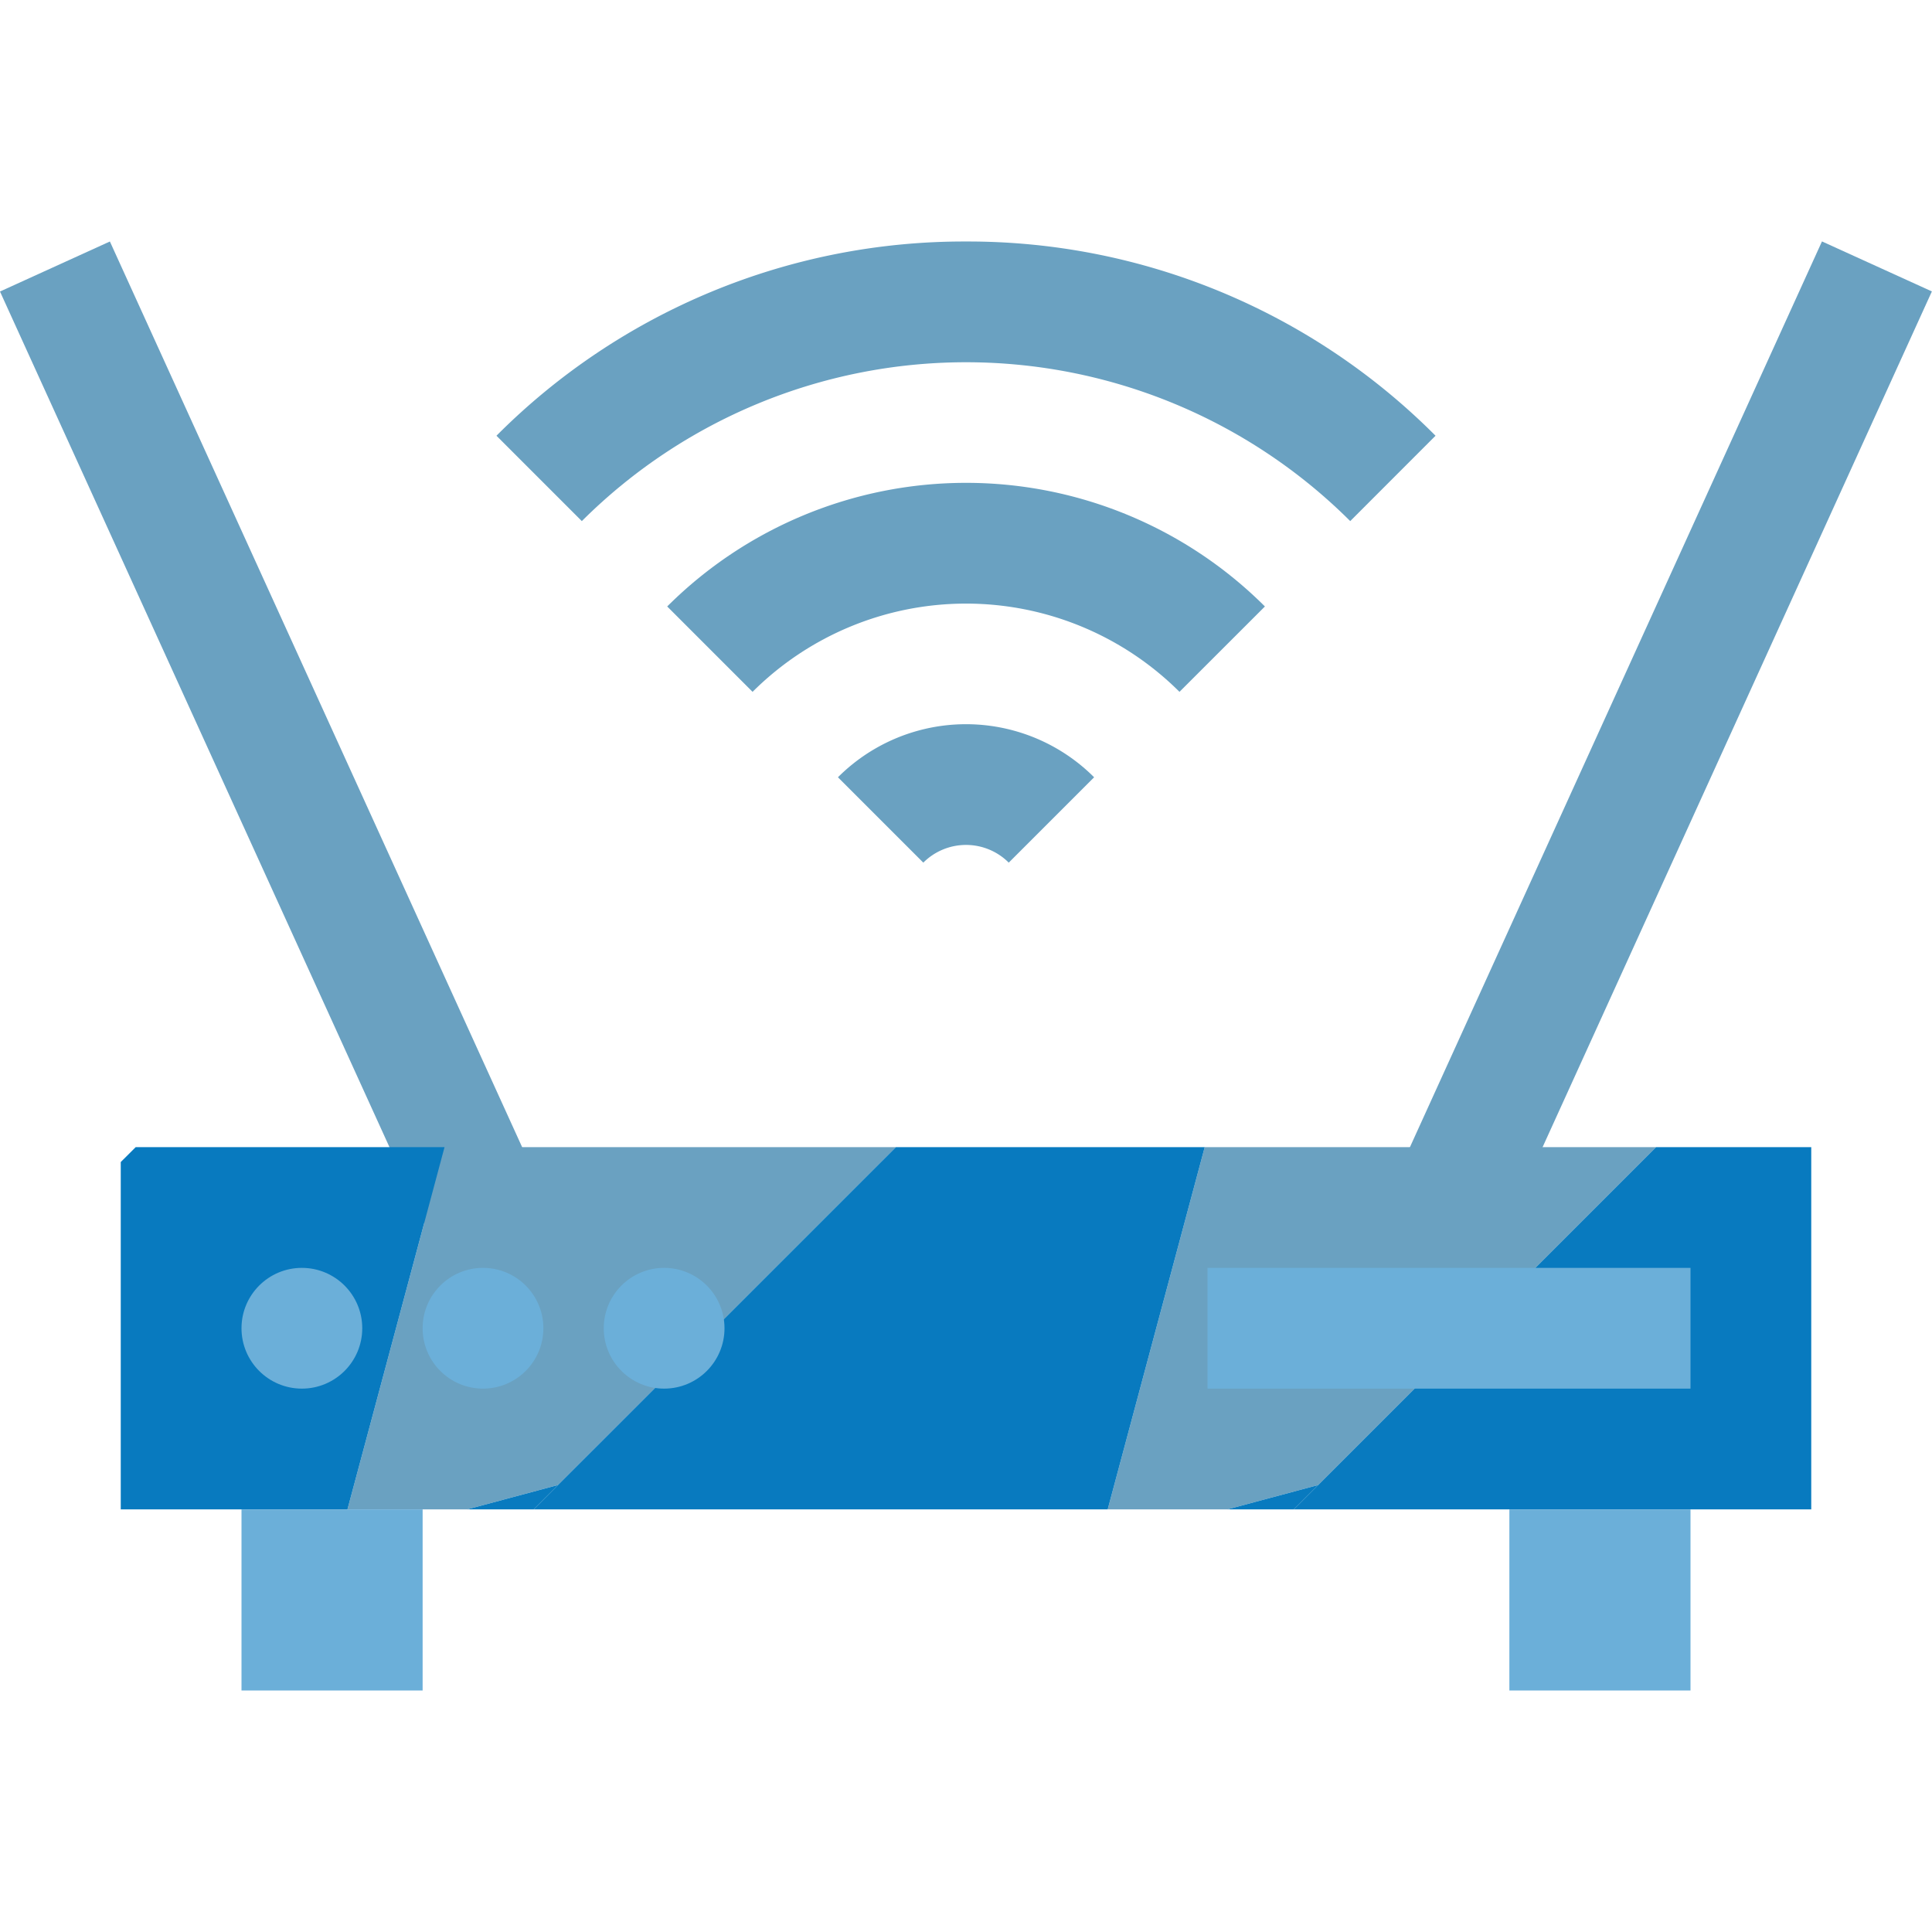 <svg xmlns="http://www.w3.org/2000/svg" viewBox="0 0 32 32"><rect x="17.435" y="12.201" width="19.31" height="2" transform="translate(3.856 32.393) rotate(-65.538)" style="fill:#6aa1c1"/><rect x="3.91" y="3.546" width="2" height="19.31" transform="translate(-5.028 3.221) rotate(-24.475)" style="fill:#6aa1c1"/><polygon points="7.738 25 9.241 24.597 14.839 19 7.363 19 5.755 25 7.738 25" style="fill:#6aa1c1"/><polygon points="2 25 5.755 25 7.363 19 2.248 19 2 19.247 2 25" style="fill:#087abf"/><polygon points="9.241 24.597 7.738 25 8.839 25 9.241 24.597" style="fill:#087abf"/><polygon points="18.347 25 20.329 25 21.833 24.597 27.43 19 19.954 19 18.347 25" style="fill:#6aa1c1"/><polygon points="8.839 25 18.347 25 19.954 19 14.839 19 9.241 24.597 8.839 25" style="fill:#087abf"/><polygon points="21.833 24.597 20.329 25 21.43 25 21.833 24.597" style="fill:#087abf"/><polygon points="21.833 24.597 21.43 25 30 25 30 19 27.43 19 21.833 24.597" style="fill:#087abf"/><rect x="25" y="25" width="3" height="3" style="fill:#6bafd9"/><rect x="4" y="25" width="3" height="3" style="fill:#6bafd9"/><circle cx="5" cy="22" r="1" style="fill:#6bafd9"/><circle cx="8" cy="22" r="1" style="fill:#6bafd9"/><circle cx="11" cy="22" r="1" style="fill:#6bafd9"/><rect x="20" y="21" width="8" height="2" style="fill:#6bafd9"/><path d="M22.364,8.631a9.011,9.011,0,0,0-12.727,0L8.223,7.217A10.925,10.925,0,0,1,16,4h0a10.926,10.926,0,0,1,7.777,3.217Z" style="fill:#6aa1c1"/><path d="M19.536,11.459a5.007,5.007,0,0,0-7.071,0l-1.414-1.414a7.007,7.007,0,0,1,9.9,0Z" style="fill:#6aa1c1"/><path d="M16.708,14.288a1,1,0,0,0-1.415,0l-1.414-1.414a3,3,0,0,1,4.243,0Z" style="fill:#6aa1c1"/></svg>